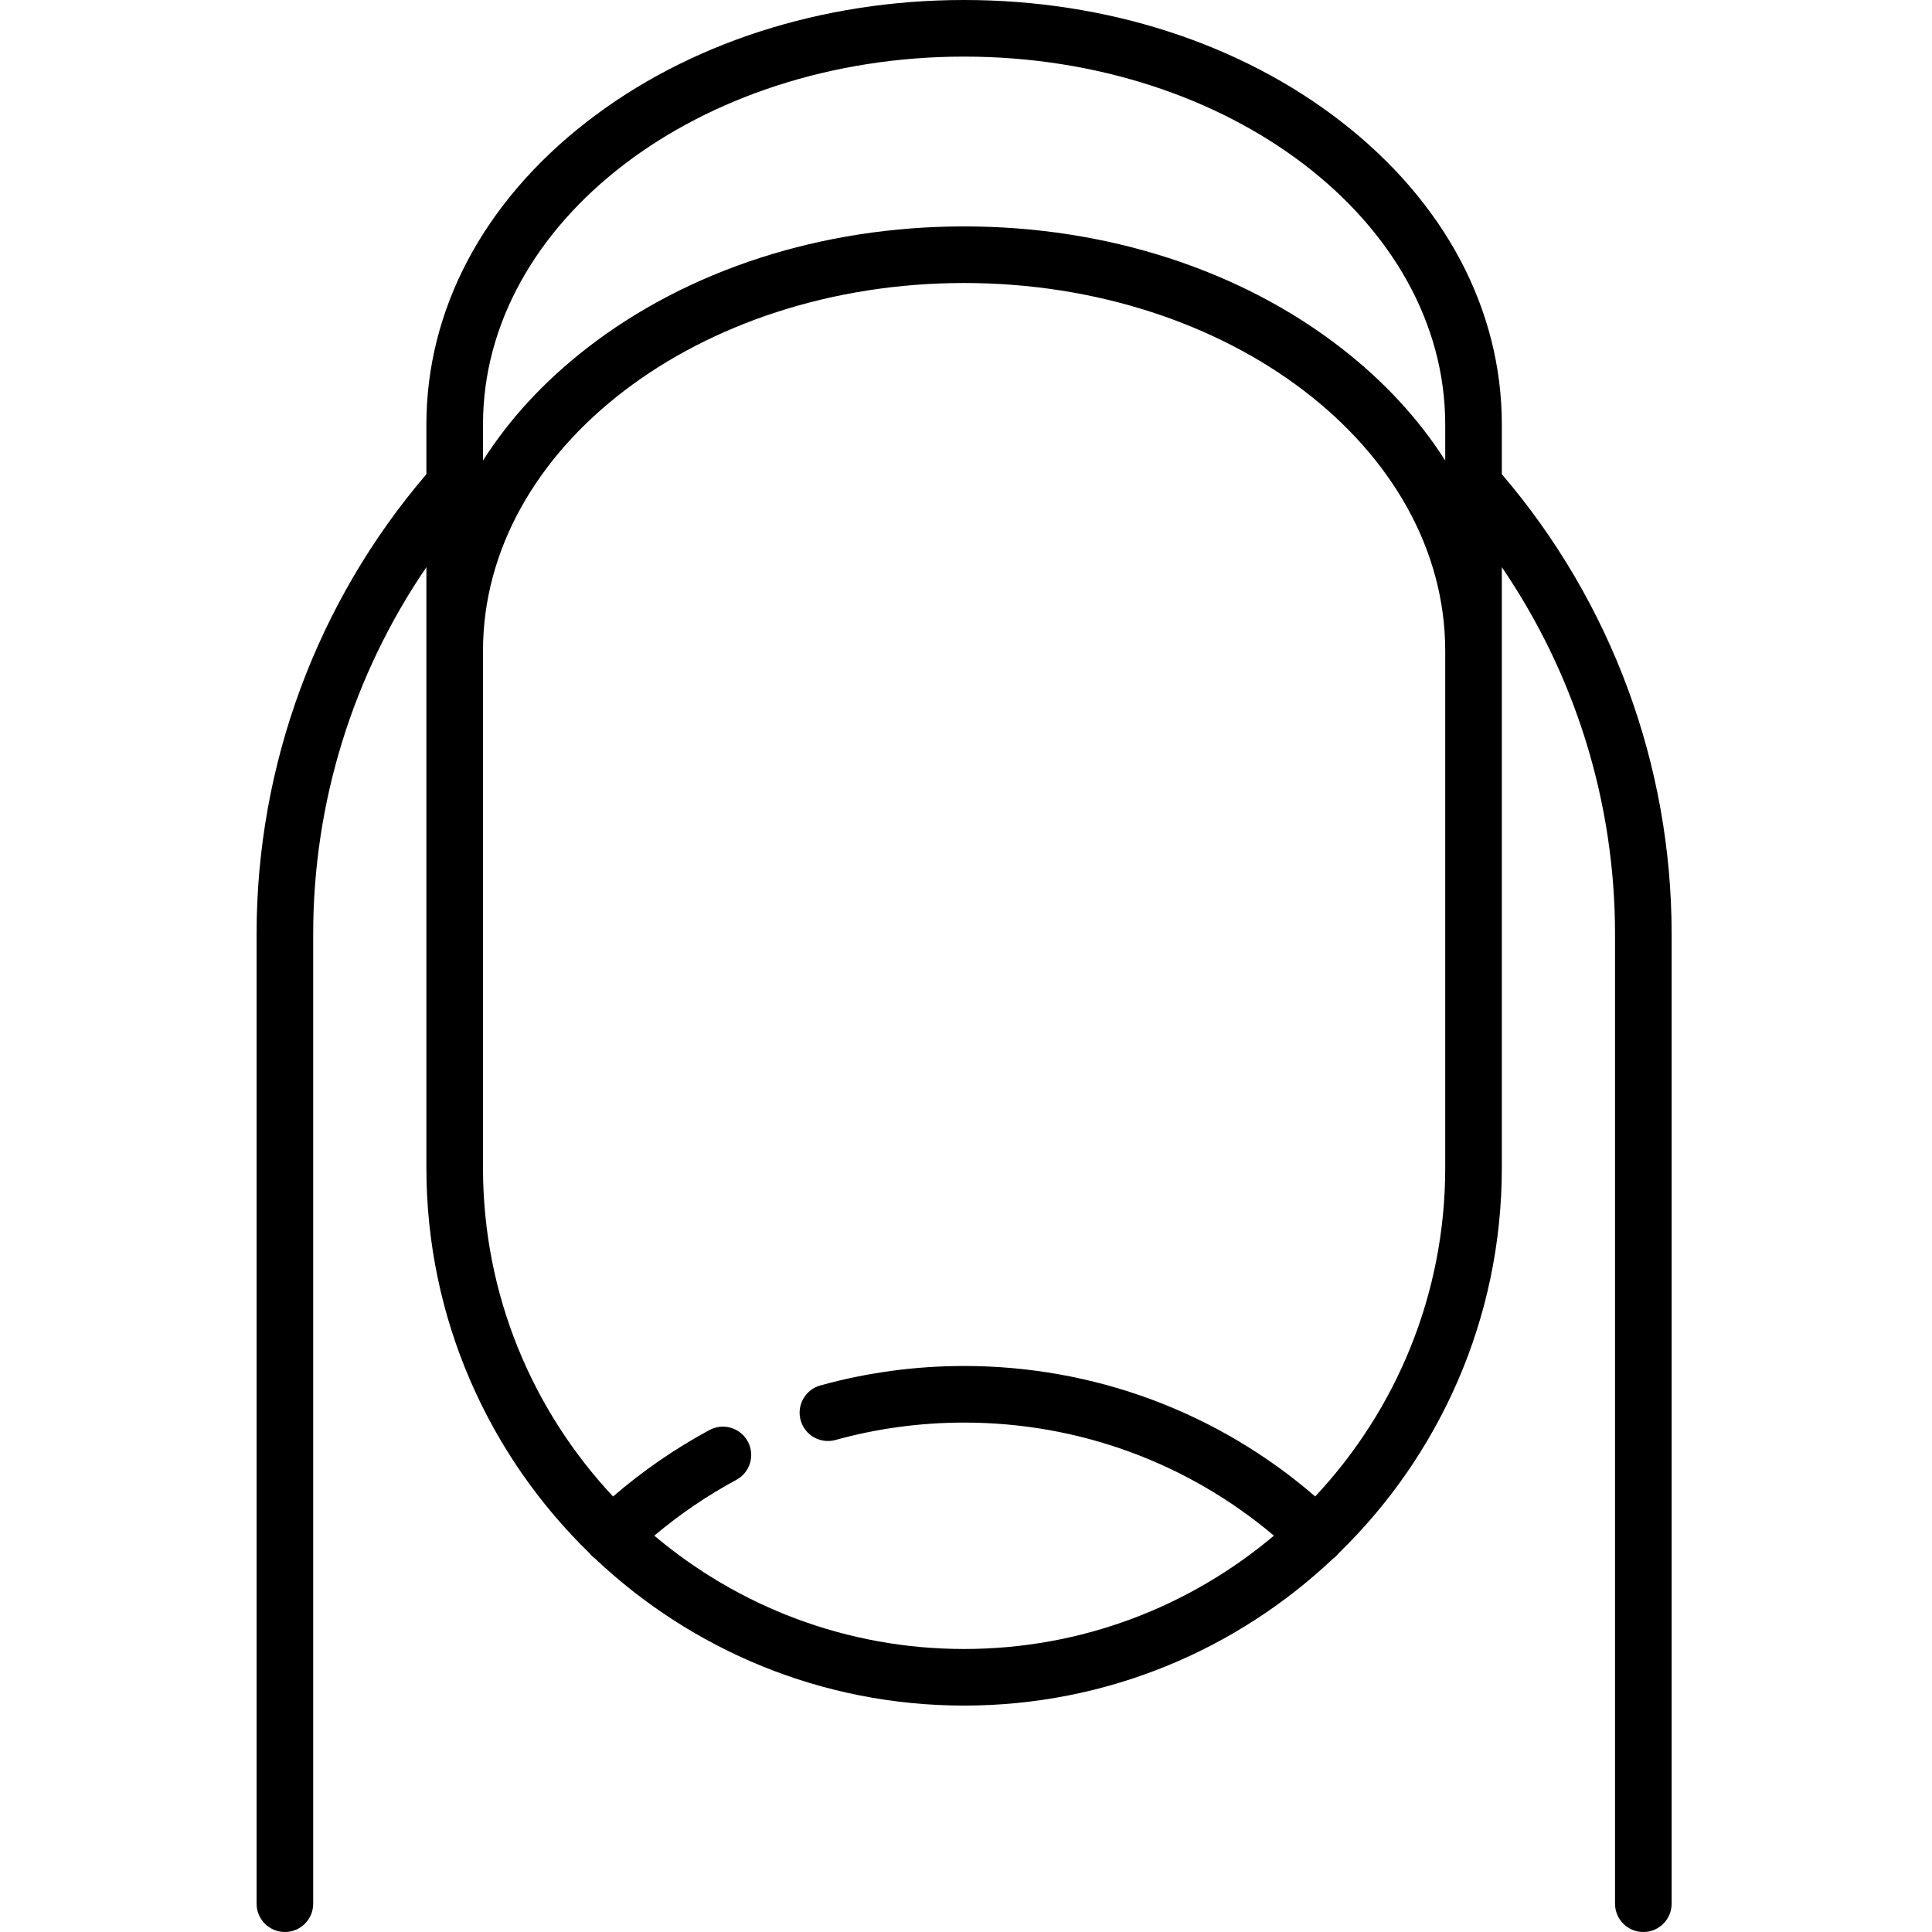 <svg height="512pt" viewBox="-68 0 512 512" width="512pt" xmlns="http://www.w3.org/2000/svg"><path d="m330 125.668v-13.168c0-30.41-15.07-58.883-42.438-80.164-26.805-20.852-62.344-32.336-100.062-32.336s-73.258 11.484-100.062 32.336c-27.367 21.281-42.438 49.754-42.438 80.164v13.168c-29.035 33.934-45 77.078-45 121.832v257c0 4.145 3.359 7.5 7.5 7.5s7.5-3.355 7.5-7.5v-257c0-34.879 10.543-68.691 30-97.191v159.191c0 40.008 16.578 76.211 43.223 102.117.152.195.316.387.492.57.309.324.645.602.988.859 25.539 24.133 59.969 38.953 97.797 38.953s72.258-14.82 97.797-38.957c.348-.254.68-.531.988-.855.176-.18.336-.371.488-.566 26.645-25.906 43.227-62.109 43.227-102.121v-159.191c19.457 28.5 30 62.312 30 97.191v257c0 4.145 3.355 7.5 7.5 7.5s7.5-3.355 7.5-7.5v-257c0-44.754-15.965-87.898-45-121.832zm-142.5-110.668c70.305 0 127.5 43.738 127.5 97.5v9.551c-6.914-10.887-16.121-20.918-27.438-29.719-26.805-20.848-62.344-32.332-100.062-32.332s-73.258 11.484-100.062 32.336c-11.316 8.797-20.523 18.828-27.438 29.719v-9.555c0-53.762 57.195-97.5 127.5-97.5zm127.5 294.5c0 33.637-13.098 64.27-34.457 87.074-25.871-22.348-58.629-34.574-93.043-34.574-12.922 0-25.738 1.734-38.09 5.152-3.992 1.105-6.336 5.238-5.23 9.23 1.105 3.988 5.242 6.328 9.23 5.227 11.051-3.059 22.52-4.609 34.09-4.609 30.289 0 59.137 10.59 82.102 29.961-22.195 18.73-50.852 30.039-82.102 30.039s-59.902-11.309-82.102-30.035c6.711-5.656 13.992-10.613 21.734-14.785 3.648-1.965 5.012-6.516 3.047-10.16-1.965-3.648-6.516-5.008-10.16-3.047-9.141 4.926-17.703 10.844-25.551 17.613-21.363-22.809-34.469-53.441-34.469-87.086v-137c0-53.762 57.195-97.5 127.5-97.5s127.5 43.738 127.5 97.5zm0 0"/></svg>